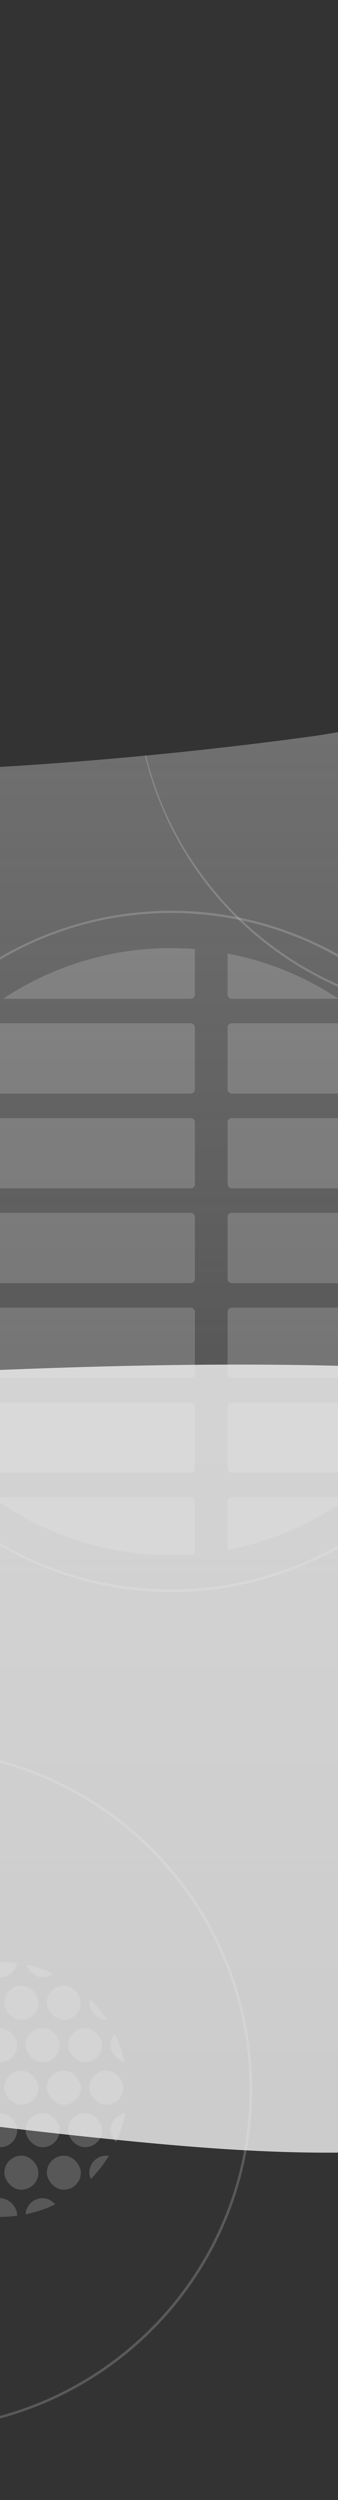 <svg id="Layer_1" data-name="Layer 1" xmlns="http://www.w3.org/2000/svg" xmlns:xlink="http://www.w3.org/1999/xlink" viewBox="0 0 680 5025"><rect x="0" y="0" width="680" height="5025" fill="#808080" stroke="none"/><defs><style>.cls-1{fill:none;}.cls-2{fill:url(#linear-gradient);}.cls-3{opacity:0.2;}.cls-4{fill:#f2f2f2;}.cls-5{clip-path:url(#clip-path);}.cls-6{clip-path:url(#clip-path-2);}.cls-7{fill:#ededed;}.cls-8{clip-path:url(#clip-path-3);}.cls-9{clip-path:url(#clip-path-4);}.cls-10{clip-path:url(#clip-path-5);}.cls-11{clip-path:url(#clip-path-6);}.cls-12{clip-path:url(#clip-path-7);}.cls-13{clip-path:url(#clip-path-8);}.cls-14{clip-path:url(#clip-path-9);}.cls-15{fill:#333;}.cls-16{clip-path:url(#clip-path-10);}.cls-17{opacity:0.8;}</style><linearGradient id="linear-gradient" x1="-9021.39" y1="5155.74" x2="-2993.87" y2="5155.74" gradientTransform="translate(6745.33 -2592.17)" gradientUnits="userSpaceOnUse"><stop offset="0" stop-color="#333" stop-opacity="0"/><stop offset="0.18" stop-color="#333" stop-opacity="0.11"/><stop offset="0.41" stop-color="#333" stop-opacity="0.42"/><stop offset="0.67" stop-color="#333" stop-opacity="0.93"/><stop offset="0.7" stop-color="#333"/></linearGradient><clipPath id="clip-path"><circle class="cls-1" cx="343.67" cy="2515.84" r="610.12"/></clipPath><clipPath id="clip-path-2"><rect class="cls-1" x="-77.59" y="2889.46" width="502.55" height="381.02"/></clipPath><clipPath id="clip-path-3"><rect class="cls-1" x="-77.59" y="2508.45" width="502.55" height="381.02"/></clipPath><clipPath id="clip-path-4"><rect class="cls-1" x="-77.59" y="2127.43" width="502.55" height="381.02"/></clipPath><clipPath id="clip-path-5"><rect class="cls-1" x="-77.59" y="1746.41" width="502.55" height="381.02"/></clipPath><clipPath id="clip-path-6"><rect class="cls-1" x="424.96" y="2889.46" width="502.55" height="381.02"/></clipPath><clipPath id="clip-path-7"><rect class="cls-1" x="424.96" y="2508.45" width="502.55" height="381.02"/></clipPath><clipPath id="clip-path-8"><rect class="cls-1" x="424.96" y="2127.43" width="502.55" height="381.02"/></clipPath><clipPath id="clip-path-9"><rect class="cls-1" x="424.96" y="1746.41" width="502.55" height="381.02"/></clipPath><clipPath id="clip-path-10"><circle class="cls-1" cx="0.34" cy="4199.66" r="256.2"/></clipPath></defs><rect class="cls-2" x="-2276.06" y="1603.06" width="5232.13" height="1921" transform="translate(2903.56 2223.56) rotate(90)"/><g class="cls-3"><path class="cls-4" d="M954.34,2041.34a682.72,682.72,0,1,1,266.57-53.82A680.59,680.59,0,0,1,954.34,2041.34Zm0-1364.77c-374.91,0-679.93,305-679.93,679.92s305,679.92,679.93,679.92,679.92-305,679.92-679.92S1329.25,676.57,954.34,676.57Z"/></g><g class="cls-3"><g class="cls-5"><g class="cls-6"><rect class="cls-7" x="-44.74" y="3199.86" width="436.86" height="141.24" rx="8.21"/><rect class="cls-7" x="-44.74" y="3009.35" width="436.86" height="141.24" rx="8.21"/><rect class="cls-7" x="-44.74" y="2818.84" width="436.86" height="141.24" rx="8.21"/></g><g class="cls-8"><rect class="cls-7" x="-44.74" y="2818.84" width="436.86" height="141.24" rx="8.21"/><rect class="cls-7" x="-44.74" y="2628.34" width="436.86" height="141.24" rx="8.21"/><rect class="cls-7" x="-44.74" y="2437.83" width="436.86" height="141.24" rx="8.21"/></g><g class="cls-9"><rect class="cls-7" x="-44.74" y="2437.83" width="436.86" height="141.24" rx="8.21"/><rect class="cls-7" x="-44.74" y="2247.32" width="436.86" height="141.24" rx="8.21"/><rect class="cls-7" x="-44.74" y="2056.81" width="436.86" height="141.24" rx="8.21"/></g><g class="cls-10"><rect class="cls-7" x="-44.74" y="2056.81" width="436.86" height="141.24" rx="8.21"/><rect class="cls-7" x="-44.74" y="1866.3" width="436.86" height="141.24" rx="8.21"/><rect class="cls-7" x="-44.74" y="1675.79" width="436.86" height="141.24" rx="8.21"/></g><g class="cls-11"><rect class="cls-7" x="457.81" y="3199.86" width="436.86" height="141.24" rx="8.21"/><rect class="cls-7" x="457.81" y="3009.35" width="436.86" height="141.24" rx="8.21"/><rect class="cls-7" x="457.81" y="2818.84" width="436.86" height="141.24" rx="8.21"/></g><g class="cls-12"><rect class="cls-7" x="457.81" y="2818.84" width="436.86" height="141.24" rx="8.21"/><rect class="cls-7" x="457.81" y="2628.34" width="436.86" height="141.24" rx="8.21"/><rect class="cls-7" x="457.81" y="2437.83" width="436.86" height="141.24" rx="8.21"/></g><g class="cls-13"><rect class="cls-7" x="457.81" y="2437.83" width="436.86" height="141.24" rx="8.21"/><rect class="cls-7" x="457.81" y="2247.32" width="436.86" height="141.24" rx="8.21"/><rect class="cls-7" x="457.81" y="2056.81" width="436.86" height="141.24" rx="8.21"/></g><g class="cls-14"><rect class="cls-7" x="457.81" y="2056.81" width="436.86" height="141.24" rx="8.21"/><rect class="cls-7" x="457.81" y="1866.3" width="436.86" height="141.24" rx="8.21"/><rect class="cls-7" x="457.81" y="1675.79" width="436.86" height="141.24" rx="8.21"/></g></g></g><g class="cls-3"><path class="cls-4" d="M344.49,3199.86a684.64,684.64,0,1,1,631-951.42,684.65,684.65,0,0,1-631,951.42Zm0-1364.77c-374.91,0-679.93,305-679.93,679.93s305,679.92,679.93,679.92,679.92-305,679.92-679.92S719.4,1835.09,344.49,1835.09Z"/></g><path class="cls-15" d="M1164.12,801.65a160.25,160.25,0,0,0-18.1-69.1l-23.85-37.61q-28.53-34.56-67.29-47.8-25.58-9-51.46-16.68c0-.63.07-1.25.1-1.88a113.45,113.45,0,0,0,0-49.41,108.46,108.46,0,0,0-10.41-46.9q-5.45-23.61-19.61-41-15.88-29.88-42-47.32,19-18,30.8-44.78l15.38-44.4a170.45,170.45,0,0,0,2.72-74.1A108.29,108.29,0,0,0,970,233.77Q960.8,199.21,938.49,174L907.62,144.9q-35.67-25.23-77-25.38l-16.4-.31A153.54,153.54,0,0,0,826,97.46q7.68-22.2,15.37-44.39A170.5,170.5,0,0,0,844.09-21a108.44,108.44,0,0,0-10.42-46.9q-9.23-34.56-31.53-59.81l-30.86-29.06q-35.68-25.22-77-25.38L390.9-171.95,88.84-161.76-82.42-156q-31.48-1.44-58.75,16-28.37,11.23-49.08,38.43-22.31,25.24-31.53,59.81-14.33,33.21-13.14,71.6,2.73,24.71,5.45,49.41,10.88,47.22,39.22,82l6.67,6.29q-5.89,17-11.78,34a170.34,170.34,0,0,0-2.73,74.11,108.64,108.64,0,0,0,10.41,46.9,110.86,110.86,0,0,0,4.23,14.09l-191.88,37.73q-38.76,13.24-67.29,47.8-22.32,25.25-31.54,59.81-14.31,33.21-13.13,71.6.14,50.32,20.82,93.8c11.74,18.55,21.86,38.92,37,53.6,14.59,14.18,29.37,30.66,46.77,40.21,16.61,9.12,35.06,20.08,53.43,25.62,19.77,6,40.74,8.16,60.69,10.95,7.52,1.06,15.09,1.72,22.69,2.14q2.88,4.53,5.75,9.08c-15.5,5.14-30.86,11-46,17.61Q-316,815.27-338,839.91q-24.9,19.65-39.27,52.14l-15.38,44.4a170.49,170.49,0,0,0-2.72,74.11,108.35,108.35,0,0,0,10.41,46.9q9.22,34.56,31.53,59.81l18.19,17.12a169.53,169.53,0,0,0,0,61.91,108.29,108.29,0,0,0,10.41,46.9,158.66,158.66,0,0,0,7.22,21.1,155.14,155.14,0,0,0-10.88,29.06q-14.32,33.23-13.14,71.61,2.73,24.69,5.45,49.4,10.88,47.22,39.22,82l30.86,29.06q35.69,25.21,77,25.37,161.87-6.12,323.5-18.45t322.85-30.93q90.6-10.44,181-22.86l40.54-6.63q29.76-8.62,51.86-33.27,17.19-12.39,27.35-33.34,20.22-26.92,27.3-63.2,2.73-24.7,5.45-49.4-2.73-24.7-5.45-49.41a172,172,0,0,0-6.45-23.88q30.88,1.1,57.69-16,28.35-11.25,49.08-38.43,11.93-18.79,23.84-37.61a160.11,160.11,0,0,0,18.1-69.1,113.53,113.53,0,0,0,2.37-33.51q42.27-6.11,84.49-12.55,31.5,1.44,58.76-16,28.35-11.24,49.07-38.42L1146,920.15a160.21,160.21,0,0,0,18.1-69.1A113.41,113.41,0,0,0,1164.12,801.65Z"/><g class="cls-3"><path class="cls-4" d="M-177.73,3514.66a680.63,680.63,0,0,1,266.58,53.82,682.36,682.36,0,0,1,217.68,146.77A682.36,682.36,0,0,1,453.3,3932.93a680.63,680.63,0,0,1,53.82,266.58,680.58,680.58,0,0,1-53.82,266.57,682.52,682.52,0,0,1-146.77,217.69A682.69,682.69,0,0,1,88.85,4830.54a680.63,680.63,0,0,1-266.58,53.82,680.58,680.58,0,0,1-266.57-53.82A682.84,682.84,0,0,1-662,4683.77a682.84,682.84,0,0,1-146.77-217.69,680.58,680.58,0,0,1-53.82-266.57,680.63,680.63,0,0,1,53.82-266.58A682.69,682.69,0,0,1-662,3715.25,682.52,682.52,0,0,1-444.3,3568.48,680.58,680.58,0,0,1-177.73,3514.66Zm0,1364.77c374.91,0,679.93-305,679.93-679.92s-305-679.92-679.93-679.92-679.92,305-679.92,679.92S-552.64,4879.43-177.73,4879.43Z"/></g><g class="cls-3"><g class="cls-16"><rect class="cls-7" x="179.68" y="3991.28" width="68.32" height="68.32" rx="34.16"/><rect class="cls-7" x="94.28" y="3991.28" width="68.32" height="68.32" rx="34.16"/><rect class="cls-7" x="222.38" y="3905.88" width="68.32" height="68.32" rx="34.16"/><rect class="cls-7" x="136.98" y="3905.88" width="68.32" height="68.32" rx="34.16"/><rect class="cls-7" x="51.58" y="3905.88" width="68.32" height="68.32" rx="34.16"/><rect class="cls-7" x="179.68" y="3820.48" width="68.32" height="68.32" rx="34.16"/><rect class="cls-7" x="94.28" y="3820.48" width="68.32" height="68.32" rx="34.16"/><rect class="cls-7" x="179.68" y="4162.08" width="68.32" height="68.32" rx="34.16"/><rect class="cls-7" x="94.28" y="4162.08" width="68.32" height="68.32" rx="34.16"/><rect class="cls-7" x="222.38" y="4076.68" width="68.32" height="68.32" rx="34.16"/><rect class="cls-7" x="136.98" y="4076.68" width="68.32" height="68.32" rx="34.16"/><rect class="cls-7" x="51.58" y="4076.68" width="68.32" height="68.32" rx="34.16"/><rect class="cls-7" x="179.68" y="3991.28" width="68.32" height="68.32" rx="34.16"/><rect class="cls-7" x="94.28" y="3991.28" width="68.32" height="68.32" rx="34.16"/><rect class="cls-7" x="179.68" y="4332.89" width="68.32" height="68.32" rx="34.16"/><rect class="cls-7" x="94.28" y="4332.89" width="68.32" height="68.32" rx="34.16"/><rect class="cls-7" x="222.38" y="4247.48" width="68.32" height="68.32" rx="34.16"/><rect class="cls-7" x="136.98" y="4247.48" width="68.32" height="68.32" rx="34.16"/><rect class="cls-7" x="51.58" y="4247.48" width="68.32" height="68.32" rx="34.16"/><rect class="cls-7" x="179.68" y="4162.08" width="68.32" height="68.32" rx="34.16"/><rect class="cls-7" x="94.28" y="4162.08" width="68.32" height="68.32" rx="34.16"/><rect class="cls-7" x="179.68" y="4503.69" width="68.32" height="68.32" rx="34.16"/><rect class="cls-7" x="94.28" y="4503.69" width="68.32" height="68.32" rx="34.16"/><rect class="cls-7" x="222.38" y="4418.29" width="68.32" height="68.32" rx="34.16"/><rect class="cls-7" x="136.98" y="4418.29" width="68.32" height="68.32" rx="34.16"/><rect class="cls-7" x="51.58" y="4418.29" width="68.32" height="68.32" rx="34.16"/><rect class="cls-7" x="179.68" y="4332.89" width="68.32" height="68.32" rx="34.16"/><rect class="cls-7" x="94.28" y="4332.89" width="68.32" height="68.32" rx="34.16"/><rect class="cls-7" x="8.88" y="3991.28" width="68.32" height="68.32" rx="34.16"/><rect class="cls-7" x="51.58" y="3905.88" width="68.32" height="68.32" rx="34.16"/><rect class="cls-7" x="-33.82" y="3905.88" width="68.32" height="68.32" rx="34.16"/><rect class="cls-7" x="8.88" y="3820.48" width="68.32" height="68.32" rx="34.16"/><rect class="cls-7" x="8.88" y="4162.08" width="68.32" height="68.32" rx="34.16"/><rect class="cls-7" x="51.58" y="4076.68" width="68.32" height="68.32" rx="34.16"/><rect class="cls-7" x="-33.82" y="4076.68" width="68.32" height="68.32" rx="34.16"/><rect class="cls-7" x="8.88" y="3991.28" width="68.32" height="68.32" rx="34.16"/><rect class="cls-7" x="8.88" y="4332.89" width="68.32" height="68.32" rx="34.16"/><rect class="cls-7" x="51.58" y="4247.48" width="68.32" height="68.32" rx="34.16"/><rect class="cls-7" x="-33.82" y="4247.48" width="68.32" height="68.32" rx="34.16"/><rect class="cls-7" x="8.88" y="4162.08" width="68.32" height="68.32" rx="34.16"/><rect class="cls-7" x="8.88" y="4503.69" width="68.32" height="68.32" rx="34.16"/><rect class="cls-7" x="51.58" y="4418.29" width="68.32" height="68.32" rx="34.16"/><rect class="cls-7" x="-33.82" y="4418.29" width="68.32" height="68.32" rx="34.16"/><rect class="cls-7" x="8.88" y="4332.89" width="68.32" height="68.32" rx="34.16"/></g></g><g class="cls-17"><path class="cls-4" d="M1359.63,3934.72q-18.8-36.12-47.58-60.9c1.38-2.57,2.72-5.2,4-7.89l18.48-49.81a178.78,178.78,0,0,0,3.27-83.15,114.91,114.91,0,0,0-12.51-52.62,160.06,160.06,0,0,0-37.91-67.1l-37.11-32.61a171.81,171.81,0,0,0-50-22.81,1156.14,1156.14,0,0,0,107.13-50q41.33-27.81,65.77-74.8,24.88-48.79,25-105.24-.17-56.46-25-105.25-24.45-47-65.77-74.8c-21.73-12.66-46.4-26.34-71.23-31.13q-8-1.54-16.17-3a163.92,163.92,0,0,0,19.76-32l18.48-49.81a178.65,178.65,0,0,0,3.28-83.15,114.76,114.76,0,0,0-12.52-52.62,160,160,0,0,0-37.91-67.1l-37.1-32.61q-42.9-28.29-92.54-28.46c-195.73-17.79-392.09-24.8-588.41-25.07-195.36-.27-390.68,6-585.88,14.71-110.25,4.9-220.47,10.56-330.69,16.22a124.5,124.5,0,0,0-70.64,18q-34.09,12.61-59,43.11a160.05,160.05,0,0,0-37.91,67.11q-17.22,37.28-15.79,80.34,3.27,27.7,6.55,55.43,13.07,53,47.15,92l.56.49a231.27,231.27,0,0,0-17.31,88.43q-1.43,43.07,15.8,80.33A168,168,0,0,0-542.86,3328a74,74,0,0,0-12.54,2.89c-18.32,6.39-36.71,14.33-53,25.77-14.66,10.25-29.27,21.91-41,36.28l-1.5,2-28.67,42.2c-30.31,54.73-34.94,120.57-22.77,182.43,8.28,42.12,29.17,80.08,54.72,111.34,29,35.49,60.38,51.58,98.93,68.31a132.26,132.26,0,0,0-16.44,8.34q-34.1,12.61-59,43.11a160.05,160.05,0,0,0-37.91,67.11q-17.22,37.28-15.79,80.34,3.27,27.71,6.55,55.43,13.07,53,47.15,92l37.11,32.6q42.88,28.31,92.53,28.47c227.08,34.54,454.57,65.91,682.74,89.6,218.52,22.7,438.91,41.63,658.25,23.06,135.93-11.51,272.65-34.37,403.6-78.26q35.79-9.68,62.35-37.32,29.94-22.05,47.22-58.5a170.46,170.46,0,0,0,21.76-77.53,178.79,178.79,0,0,0-3.27-83.15Q1368.88,3959.63,1359.63,3934.72Z"/></g></svg>